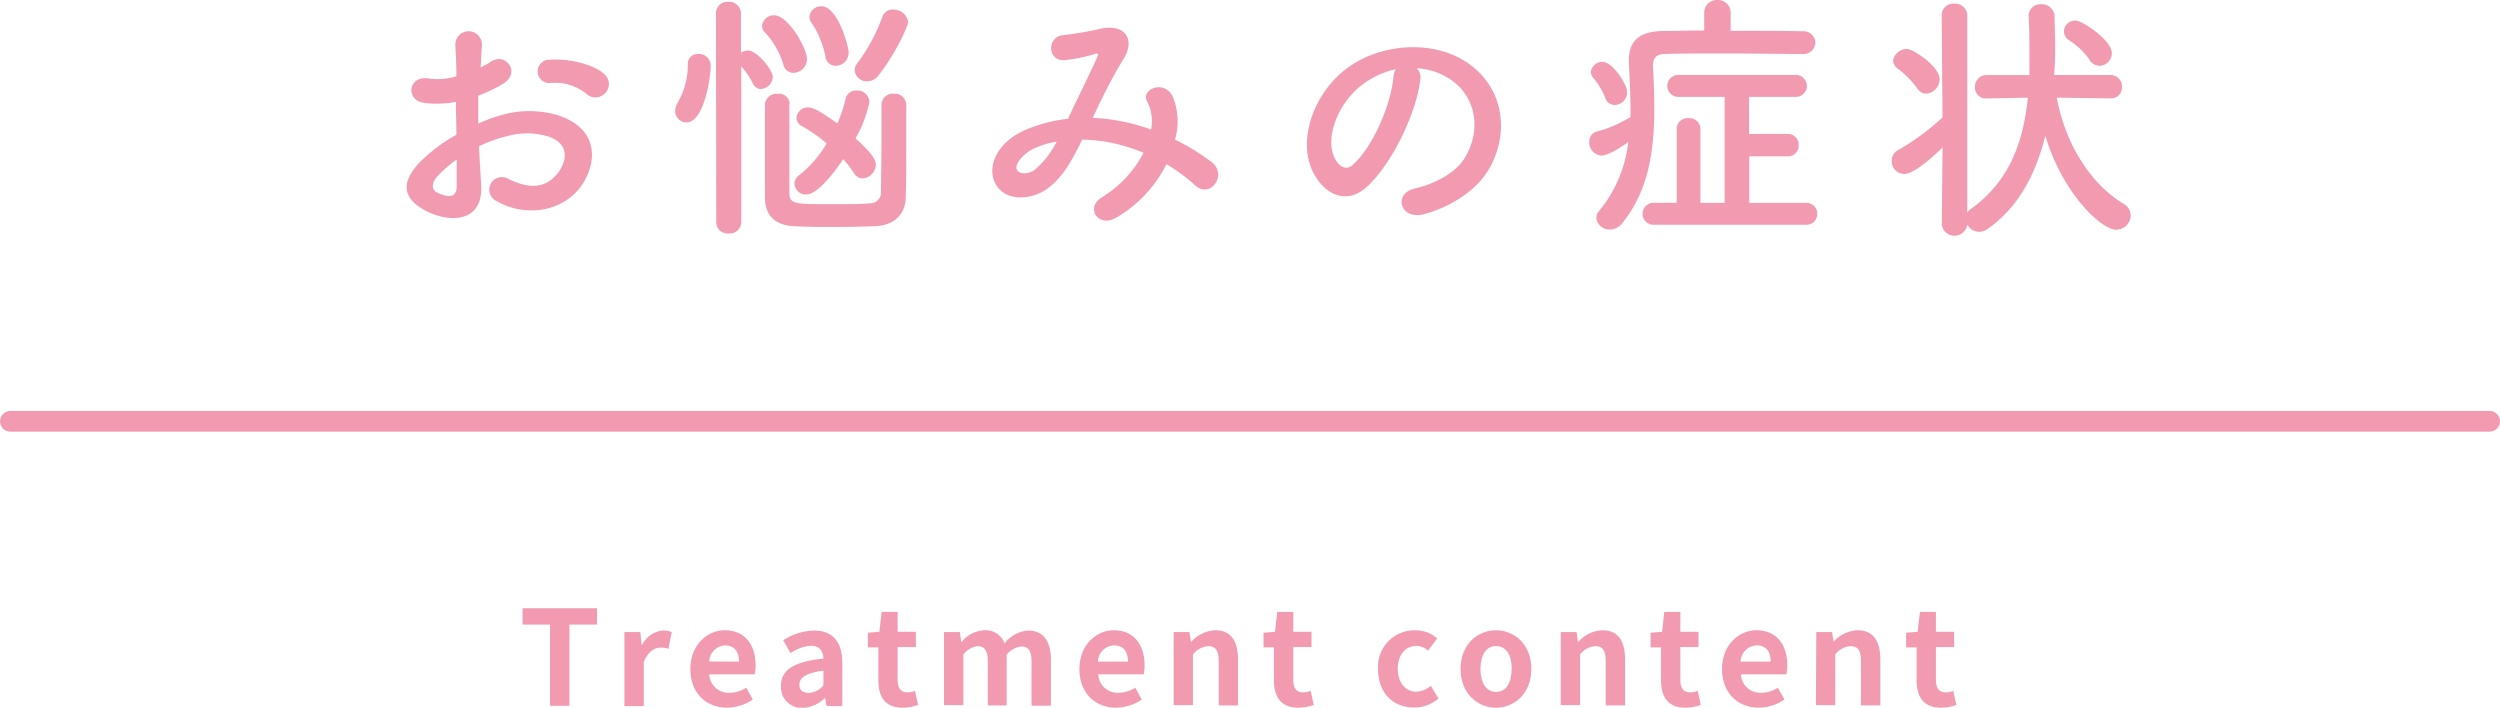 <svg xmlns="http://www.w3.org/2000/svg" viewBox="0 0 341.92 96.79"><defs><style>.cls-1{fill:#f19ab0;}.cls-2{fill:none;stroke:#f19ab0;stroke-linecap:round;stroke-linejoin:round;stroke-width:2.83px;}</style></defs><g id="レイヤー_2" data-name="レイヤー 2"><g id="テキスト"><path class="cls-1" d="M65.81,25.34c.28,5.15-4.32,5.08-7.27,3.64-4.29-2.09-3.1-4.65-1.19-6.73a22.9,22.9,0,0,1,5.07-3.82c0-1.51-.07-3.06-.07-4.5a13.43,13.43,0,0,1-4.32.14c-2.66-.32-2.23-3.92.76-3.31a8.94,8.94,0,0,0,3.63-.32c0-1.69-.07-2.84-.14-4.21a1.82,1.82,0,1,1,3.63,0c-.07.79-.1,1.94-.18,3a11.37,11.37,0,0,0,1.44-.82c2-1.3,4.14,1.54,1.62,3.06a22.27,22.27,0,0,1-3.38,1.62c0,1.11,0,2.44,0,3.81a21,21,0,0,1,3-1.11,13.83,13.83,0,0,1,8,0c5.93,2.05,5,6.91,3.13,9.58-2.34,3.38-7.38,4.53-11.56,2.16a1.72,1.72,0,1,1,1.55-3.06c2.81,1.36,5.11,1.4,6.84-.9.86-1.15,1.87-3.71-1.26-4.86a10,10,0,0,0-5.83-.07A18,18,0,0,0,65.52,20C65.59,21.92,65.73,23.79,65.81,25.34Zm-6.05-1.15C59,25,59,26,59.83,26.35c1.55.75,2.59.65,2.63-.76,0-1,0-2.3,0-3.78A17.7,17.7,0,0,0,59.76,24.19ZM80.17,12.81a6.75,6.75,0,0,0-4.75-1.47,1.6,1.6,0,1,1-.18-3.17c2.59-.21,6.19.69,7.48,2.05a1.75,1.75,0,0,1,0,2.56A1.8,1.8,0,0,1,80.17,12.81Z"/><path class="cls-1" d="M92.34,15.19A2.38,2.38,0,0,1,92.7,14a10.1,10.1,0,0,0,1.37-5.18,1.34,1.34,0,0,1,1.44-1.44A1.6,1.6,0,0,1,97.2,9c0,1.69-.94,7.74-3.31,7.74A1.54,1.54,0,0,1,92.34,15.19ZM97.92,1.84A1.56,1.56,0,0,1,99.61.25a1.61,1.61,0,0,1,1.73,1.59V7.2a1.81,1.81,0,0,1,1-.29c1.12,0,3.35,2.56,3.35,3.64A1.72,1.72,0,0,1,104,12.17a1.19,1.19,0,0,1-1-.69,10.9,10.9,0,0,0-1.62-2.41V30.42a1.57,1.57,0,0,1-1.73,1.51,1.55,1.55,0,0,1-1.69-1.51Zm9.21,6.94a11.57,11.57,0,0,0-2.48-4.32,1.3,1.3,0,0,1-.43-.93,1.62,1.62,0,0,1,1.65-1.44c1.91,0,4.5,4.46,4.5,6a1.89,1.89,0,0,1-1.83,1.87A1.4,1.4,0,0,1,107.13,8.78Zm.83,5.51c0,1.66,0,3.89,0,6.08s0,4.39,0,6,.79,1.55,6.19,1.55c1.73,0,3.53,0,4.83-.11a1.48,1.48,0,0,0,1.51-1.4c0-1.66.07-4.35.07-7,0-1.87,0-3.71,0-5.11a1.54,1.54,0,0,1,1.7-1.48,1.56,1.56,0,0,1,1.69,1.48c0,1.65,0,3.52,0,5.4,0,2.66,0,5.29-.07,7.23,0,2.3-1.55,3.92-4.21,4-1.69.07-3.64.11-5.58.11s-3.81,0-5.47-.11c-2.7-.11-4-1.55-4-3.89,0-1.8,0-4.1,0-6.37s0-4.6,0-6.44a1.6,1.6,0,0,1,1.73-1.4A1.45,1.45,0,0,1,108,14.25Zm2.31,12.31a1.56,1.56,0,0,1-1.62-1.48,1.53,1.53,0,0,1,.68-1.18,15.86,15.86,0,0,0,3.74-4.32,20.79,20.79,0,0,0-3.34-2.34,1.34,1.34,0,0,1-.8-1.15,1.56,1.56,0,0,1,1.59-1.44c.5,0,1.19.18,4,2.19a17.11,17.11,0,0,0,1.12-3.35,1.46,1.46,0,0,1,1.51-1.15,1.65,1.65,0,0,1,1.76,1.55,16.92,16.92,0,0,1-1.9,5c2.3,2.09,2.77,2.91,2.77,3.63a1.92,1.92,0,0,1-1.8,1.84,1.41,1.41,0,0,1-1.19-.72,12.44,12.44,0,0,0-1.47-1.91C113.9,23.9,111.71,26.6,110.27,26.6Zm2.62-18.9A12.7,12.7,0,0,0,111,3.13a1.28,1.28,0,0,1-.29-.83A1.59,1.59,0,0,1,112.35.86c2.24,0,3.71,5.51,3.71,6.23A1.79,1.79,0,0,1,114.3,9,1.39,1.39,0,0,1,112.89,7.7Zm5.73,3.42a1.65,1.65,0,0,1-1.73-1.51,1.68,1.68,0,0,1,.39-1,24.65,24.65,0,0,0,3.42-6.37,1.47,1.47,0,0,1,1.44-.93A2,2,0,0,1,124.2,3c0,.68-2,4.79-4.11,7.38A1.86,1.86,0,0,1,118.62,11.12Z"/><path class="cls-1" d="M149.61,16.13a26.85,26.85,0,0,1,7.82,1.58,5.82,5.82,0,0,0-.51-3.78c-1-1.69,2.23-3.06,3.42-.83a8.81,8.81,0,0,1,.36,6,28.82,28.82,0,0,1,5,3.06c2.27,1.76-.18,5.07-2.23,3.2a24.54,24.54,0,0,0-3.93-2.91,17.62,17.62,0,0,1-6.84,7.3c-2.52,1.48-4.32-1.33-2-2.77a15.4,15.4,0,0,0,5.69-6.08,22.28,22.28,0,0,0-8.39-1.8c-1.33,2.77-2.55,5-4.6,6.59s-5.33,1.9-6.88,0c-1.83-2.31-.5-6.05,3.64-7.89a20.52,20.52,0,0,1,5.9-1.55c1.26-2.7,2.92-6,3.92-8.24.22-.5.33-.79-.21-.65a19.21,19.21,0,0,1-4.25.87c-2.37.07-2.27-3.28-.11-3.42a46.73,46.73,0,0,0,5.19-.9c3.27-.65,4.71,1.47,3.09,4.1s-3,5.44-4.25,8.14Zm-8.46,4.32c-.93.46-2.62,2-2,2.88.43.61,1.73.39,2.38-.11a12.57,12.57,0,0,0,3-3.85A11.4,11.4,0,0,0,141.15,20.45Z"/><path class="cls-1" d="M194.25,10.94c-.57,4.57-3.81,11.38-7.27,14.58-2.77,2.56-5.79,1.15-7.38-1.94-2.26-4.47.15-11.16,5-14.51,4.43-3.06,11-3.56,15.55-.83,5.58,3.35,6.48,10,3.35,15.12-1.69,2.77-5.22,5-8.78,5.94-3.17.83-4.29-2.81-1.19-3.53,2.73-.61,5.51-2.16,6.69-4,2.56-4,1.59-8.75-2-11a9.22,9.22,0,0,0-4.46-1.44A1.77,1.77,0,0,1,194.25,10.94Zm-8,.69c-3.34,2.59-5.14,7.38-3.63,10.15.54,1,1.47,1.58,2.37.79,2.7-2.38,5.22-8.1,5.58-12a2.55,2.55,0,0,1,.33-1.11A11.86,11.86,0,0,0,186.26,11.63Z"/><path class="cls-1" d="M246.49,7.38c-3,0-7-.07-10.76-.07-3.06,0-6,0-8,.07-1.15,0-1.66.58-1.66,1.48V9c.11,1.95.18,3.93.18,5.91,0,5.72-.79,11.26-4.42,15.65a2.06,2.06,0,0,1-1.66.83,1.79,1.79,0,0,1-1.84-1.58,1.41,1.41,0,0,1,.36-.94,17.78,17.78,0,0,0,4-9.43c-.76.54-2.7,1.84-3.68,1.84a1.79,1.79,0,0,1-1.65-1.87,1.4,1.4,0,0,1,1-1.41A17,17,0,0,0,223,16v-.93c0-2.06-.11-4.14-.22-6.34V8.24c0-2.7,1.48-3.92,4.57-4,1.66,0,3.64-.07,5.73-.07V1.76A1.72,1.72,0,0,1,234.86,0a1.74,1.74,0,0,1,1.84,1.76V4.21c3.53,0,7.12,0,9.82.07a1.63,1.63,0,0,1,1.77,1.52,1.62,1.62,0,0,1-1.77,1.58Zm-26.93,6.05a9,9,0,0,0-1.51-2.6,1.53,1.53,0,0,1-.47-1,1.58,1.58,0,0,1,1.62-1.37c1.34,0,3.35,3.09,3.35,4.17a1.77,1.77,0,0,1-1.73,1.73A1.36,1.36,0,0,1,219.56,13.43Zm6.59,17.31a1.5,1.5,0,1,1,0-3h3.17V17.6a1.47,1.47,0,0,1,1.62-1.44,1.49,1.49,0,0,1,1.62,1.44V27.75h3.31V13.25h-6.34a1.5,1.5,0,1,1,0-3h16.09a1.5,1.5,0,1,1,0,3h-6.4v5.07h5.22A1.47,1.47,0,0,1,246,19.87a1.45,1.45,0,0,1-1.54,1.51h-5.22v6.37H247a1.45,1.45,0,0,1,1.54,1.48,1.47,1.47,0,0,1-1.58,1.51Z"/><path class="cls-1" d="M288.64,13.46l-7.34-.11c1.15,6.23,4.5,11.7,9.11,14.51a1.84,1.84,0,0,1,1,1.62,2,2,0,0,1-2,1.94c-1.91,0-7.2-4.71-9.68-12.85-1.33,5.37-3.75,9.9-8,12.82a2.12,2.12,0,0,1-1.05.32,1.92,1.92,0,0,1-1.62-1v0a1.76,1.76,0,0,1-3.49,0l.11-10.55c-1.55,1.55-4,3.64-5.26,3.64a1.74,1.74,0,0,1-1.69-1.8,1.63,1.63,0,0,1,.94-1.51,32.81,32.81,0,0,0,6-4.43l-.11-14A1.59,1.59,0,0,1,267.3.5a1.64,1.64,0,0,1,1.76,1.59v27a1.48,1.48,0,0,1,.47-.5c5.22-3.71,7.2-9.07,7.81-15.23l-5.58.11h-.07a1.49,1.49,0,0,1-1.58-1.54,1.58,1.58,0,0,1,1.65-1.66h5.8c0-.9,0-1.8,0-2.7,0-1.73,0-3.46-.1-5.26V2.23A1.59,1.59,0,0,1,279.18.58,1.73,1.73,0,0,1,281,2.3c0,1.26.08,2.49.08,3.75s0,2.81-.15,4.21h7.7a1.56,1.56,0,0,1,1.59,1.62,1.5,1.5,0,0,1-1.55,1.58Zm-26.42-1.37a12.79,12.79,0,0,0-2.7-2.73,1.42,1.42,0,0,1-.61-1.08,1.91,1.91,0,0,1,1.91-1.58c.79,0,4.46,2.34,4.46,4.17a2,2,0,0,1-1.83,1.94A1.5,1.5,0,0,1,262.22,12.09Zm23.51-4A10,10,0,0,0,283,5.51a1.47,1.47,0,0,1-.72-1.23,1.52,1.52,0,0,1,1.55-1.47c1,0,5,2.73,5,4.43A1.73,1.73,0,0,1,287.13,9,1.7,1.7,0,0,1,285.73,8.13Z"/><path class="cls-1" d="M75.22,85.42H71.47V83.19H81.66v2.23H77.88V96.53H75.22Z"/><path class="cls-1" d="M85.4,86.45h2.17l.19,1.78h.06a3.5,3.5,0,0,1,2.86-2,2.8,2.8,0,0,1,1.19.22l-.45,2.28a3.32,3.32,0,0,0-1.06-.16c-.8,0-1.75.52-2.31,2v6H85.4Z"/><path class="cls-1" d="M94.42,91.49c0-3.26,2.31-5.29,4.7-5.29,2.77,0,4.22,2,4.22,4.81a5,5,0,0,1-.13,1.22H97a2.64,2.64,0,0,0,2.79,2.52,4.15,4.15,0,0,0,2.27-.7l.9,1.62a6.39,6.39,0,0,1-3.51,1.12C96.62,96.79,94.42,94.82,94.42,91.49Zm6.65-1c0-1.35-.62-2.22-1.91-2.22A2.28,2.28,0,0,0,97,90.47Z"/><path class="cls-1" d="M106.81,93.8c0-2.16,1.74-3.3,5.81-3.73-.05-1-.48-1.75-1.73-1.75a5.73,5.73,0,0,0-2.77,1l-1-1.75a8,8,0,0,1,4.21-1.33c2.56,0,3.87,1.53,3.87,4.45v5.88h-2.16l-.18-1.08h-.07a4.72,4.72,0,0,1-3,1.34A2.86,2.86,0,0,1,106.81,93.8Zm5.81-.07v-2c-2.46.31-3.29,1-3.29,1.89s.56,1.14,1.33,1.14A2.73,2.73,0,0,0,112.62,93.73Z"/><path class="cls-1" d="M120.13,93V88.54H118.7v-2l1.57-.13.31-2.72h2.19v2.72h2.49v2.09h-2.49V93c0,1.16.47,1.7,1.37,1.7a2.87,2.87,0,0,0,1-.22l.43,1.93a6.49,6.49,0,0,1-2.12.38C121,96.79,120.13,95.26,120.13,93Z"/><path class="cls-1" d="M129.11,86.45h2.16l.2,1.35h.05a4.25,4.25,0,0,1,3.1-1.6A2.75,2.75,0,0,1,137.39,88a4.48,4.48,0,0,1,3.21-1.76c2.14,0,3.13,1.51,3.13,4v6.28h-2.65v-6c0-1.56-.45-2.1-1.4-2.1a3,3,0,0,0-2,1.13v6.93H135.1v-6c0-1.56-.46-2.1-1.42-2.1a2.89,2.89,0,0,0-1.92,1.13v6.93h-2.65Z"/><path class="cls-1" d="M147.63,91.49c0-3.26,2.3-5.29,4.7-5.29,2.77,0,4.21,2,4.21,4.81a5.1,5.1,0,0,1-.12,1.22H150.2a2.65,2.65,0,0,0,2.8,2.52,4.15,4.15,0,0,0,2.26-.7l.9,1.62a6.36,6.36,0,0,1-3.51,1.12C149.83,96.79,147.63,94.82,147.63,91.49Zm6.64-1c0-1.35-.61-2.22-1.9-2.22a2.27,2.27,0,0,0-2.2,2.22Z"/><path class="cls-1" d="M160.52,86.45h2.16l.2,1.33h.05a4.66,4.66,0,0,1,3.28-1.58c2.18,0,3.11,1.51,3.11,4v6.28h-2.64v-6c0-1.56-.44-2.1-1.43-2.1a2.84,2.84,0,0,0-2.09,1.13v6.93h-2.64Z"/><path class="cls-1" d="M174.23,93V88.54h-1.42v-2l1.57-.13.3-2.72h2.2v2.72h2.49v2.09h-2.49V93c0,1.16.47,1.7,1.37,1.7a2.92,2.92,0,0,0,1-.22l.43,1.93a6.49,6.49,0,0,1-2.12.38C175.15,96.79,174.23,95.26,174.23,93Z"/><path class="cls-1" d="M188.47,91.49a5,5,0,0,1,5.15-5.29,4.43,4.43,0,0,1,2.94,1.12L195.3,89a2.29,2.29,0,0,0-1.53-.67c-1.55,0-2.6,1.24-2.6,3.13s1.06,3.14,2.51,3.14a3.17,3.17,0,0,0,2-.81l1.06,1.74a5.07,5.07,0,0,1-3.31,1.23C190.6,96.79,188.47,94.84,188.47,91.49Z"/><path class="cls-1" d="M199.76,91.49c0-3.35,2.32-5.29,4.84-5.29s4.84,1.94,4.84,5.29-2.32,5.3-4.84,5.3S199.76,94.84,199.76,91.49Zm7,0c0-1.89-.77-3.13-2.14-3.13s-2.14,1.24-2.14,3.13.77,3.14,2.14,3.14S206.74,93.4,206.74,91.49Z"/><path class="cls-1" d="M213.46,86.45h2.16l.19,1.33h.06a4.66,4.66,0,0,1,3.28-1.58c2.17,0,3.11,1.51,3.11,4v6.28h-2.65v-6c0-1.56-.43-2.1-1.42-2.1a2.82,2.82,0,0,0-2.09,1.13v6.93h-2.64Z"/><path class="cls-1" d="M227.17,93V88.54h-1.42v-2l1.57-.13.3-2.72h2.2v2.72h2.48v2.09h-2.48V93c0,1.16.47,1.7,1.37,1.7a2.92,2.92,0,0,0,1-.22l.43,1.93a6.51,6.51,0,0,1-2.13.38C228.09,96.79,227.17,95.26,227.17,93Z"/><path class="cls-1" d="M235.52,91.49c0-3.26,2.31-5.29,4.7-5.29,2.78,0,4.22,2,4.22,4.81a5,5,0,0,1-.13,1.22H238.1a2.64,2.64,0,0,0,2.79,2.52,4.15,4.15,0,0,0,2.27-.7l.9,1.62a6.39,6.39,0,0,1-3.51,1.12C237.72,96.79,235.52,94.82,235.52,91.49Zm6.65-1c0-1.35-.61-2.22-1.91-2.22a2.28,2.28,0,0,0-2.2,2.22Z"/><path class="cls-1" d="M248.41,86.45h2.16l.2,1.33h0a4.68,4.68,0,0,1,3.28-1.58c2.18,0,3.12,1.51,3.12,4v6.28h-2.65v-6c0-1.56-.43-2.1-1.42-2.1a2.82,2.82,0,0,0-2.09,1.13v6.93h-2.65Z"/><path class="cls-1" d="M262.13,93V88.54H260.7v-2l1.57-.13.31-2.72h2.19v2.72h2.49v2.09h-2.49V93c0,1.16.47,1.7,1.37,1.7a2.87,2.87,0,0,0,1-.22l.43,1.93a6.49,6.49,0,0,1-2.12.38C263.05,96.79,262.13,95.26,262.13,93Z"/><line class="cls-2" x1="1.42" y1="57.62" x2="340.5" y2="57.62"/></g></g></svg>